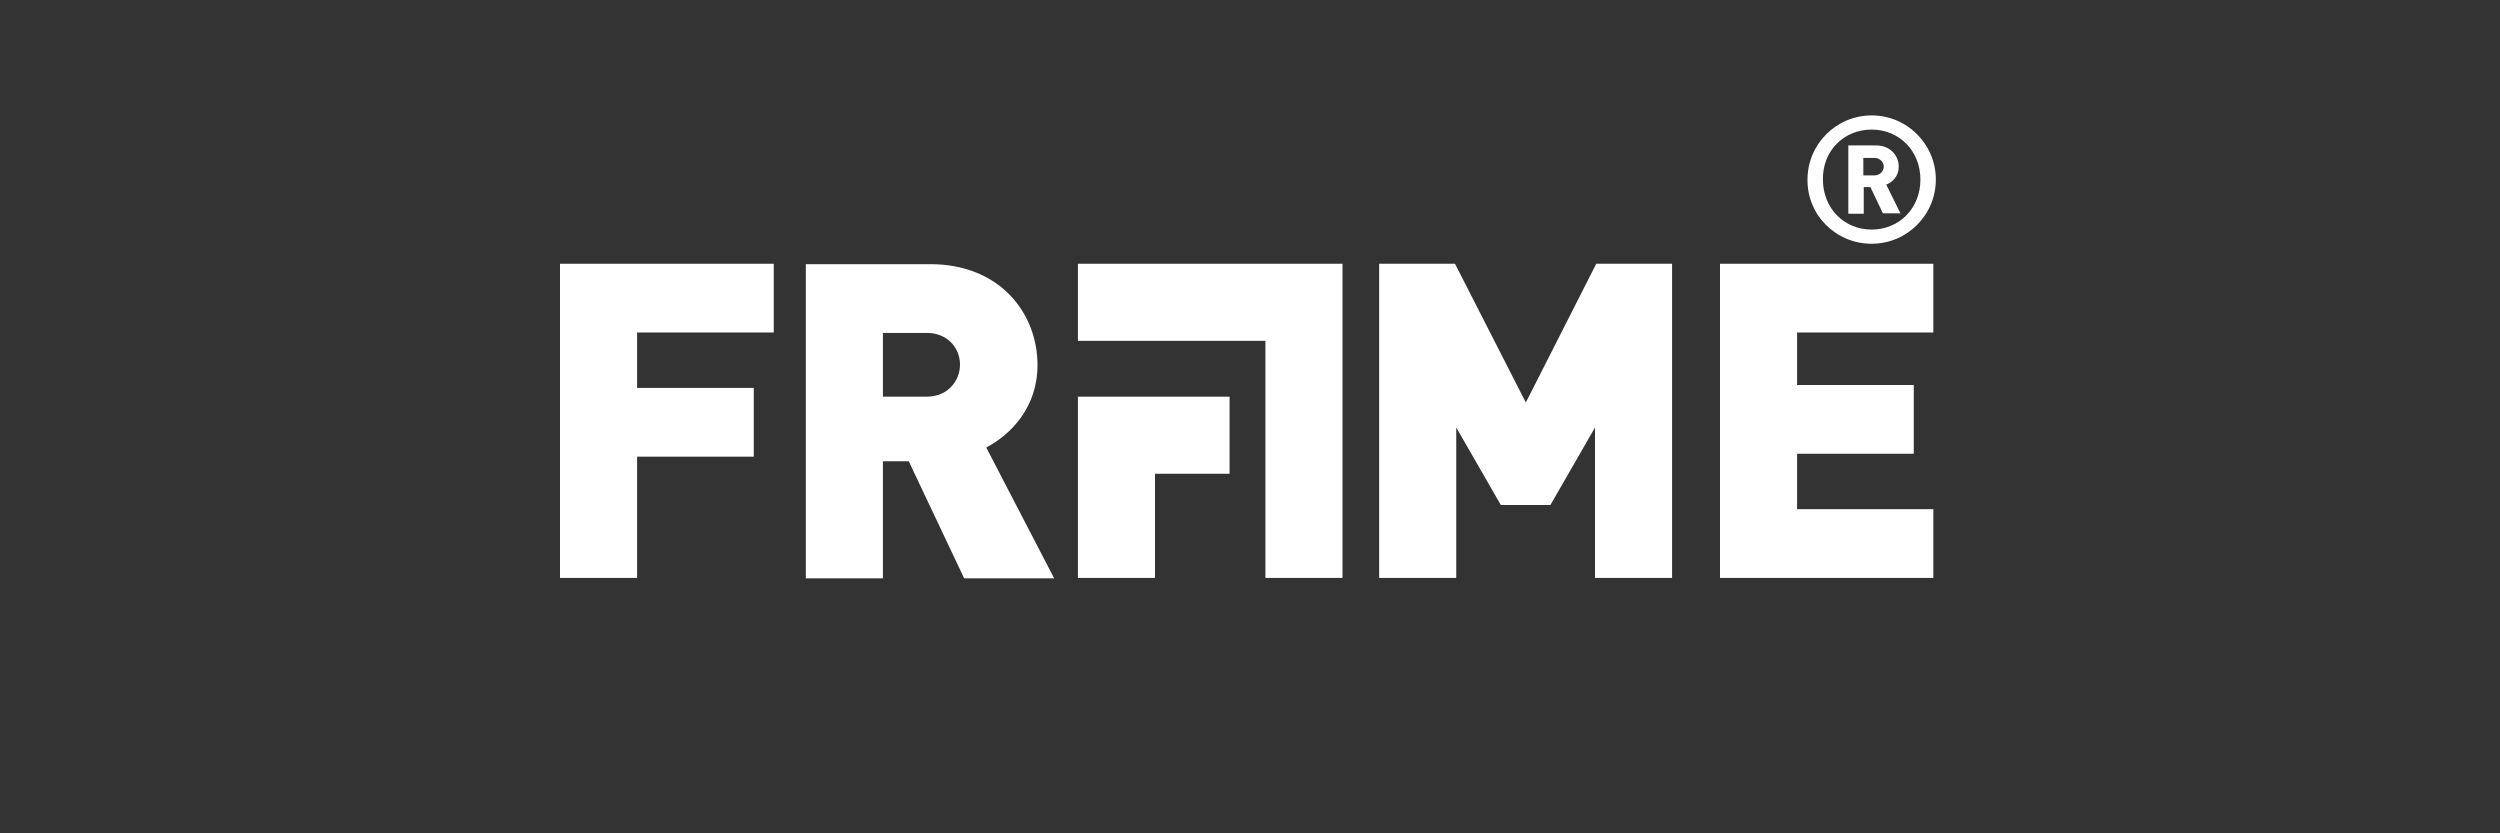 <svg xmlns="http://www.w3.org/2000/svg" xmlns:xlink="http://www.w3.org/1999/xlink" id="Layer_1" x="0px" y="0px" width="600px" height="200px" viewBox="0 0 600 200" xml:space="preserve"><rect x="0" y="0" width="600" height="200" fill="#333333" stroke="none"/><g>	<polygon fill="#FFFFFF" points="134.4,138.7 152.9,138.7 152.9,109.6 180.9,109.6 180.9,93.1 152.9,93.1 152.9,79.8 185.7,79.8    185.7,63.3 134.4,63.3  "></polygon>	<path fill="#FFFFFF" d="M249,87.6c0-12.4-9-24.2-25.7-24.2h-29.9v75.4h18.5v-28.1h6.2l13.3,28.1H253l-16.3-31.4   C242.6,104.3,249,97.8,249,87.6z M222.4,95.2h-10.5V79.9h10.5c5.1,0,8,3.7,8,7.6S227.5,95.2,222.4,95.2z"></path>	<polygon fill="#FFFFFF" points="366.2,96.6 349.2,63.3 331,63.3 331,138.7 349.5,138.7 349.5,102.6 360.2,121.2 372.1,121.2    382.8,102.6 382.8,138.7 401.3,138.7 401.3,63.3 383.1,63.3  "></polygon>	<polygon fill="#FFFFFF" points="412.8,138.7 464,138.7 464,122.2 431.3,122.2 431.3,108.9 459.3,108.9 459.3,92.4 431.3,92.4    431.3,79.8 464,79.8 464,63.3 412.8,63.3  "></polygon>	<polygon fill="#FFFFFF" points="258.7,63.3 258.7,81.8 303.7,81.8 303.7,138.7 322.2,138.7 322.2,81.8 322.2,63.3 303.7,63.3  "></polygon>	<polygon fill="#FFFFFF" points="258.7,95.2 258.7,113.7 258.7,138.7 277.2,138.7 277.2,113.7 295.1,113.7 295.1,95.2 277.2,95.2     "></polygon>	<path fill="#FFFFFF" d="M447.2,44.9h1.7l3,6.3h4.2l-3.4-6.9c1.6-0.6,3-2.1,3-4.3c0-2.7-2.1-5.1-5.4-5.1h-6.7v16.4h3.7V44.9z    M447.2,37.9h2.6c1.4,0,2.3,1,2.3,2.1c0,1.1-0.9,2.1-2.3,2.1h-2.6V37.9z"></path>	<path fill="#FFFFFF" d="M449.2,58.5c8.5,0,15.4-6.9,15.4-15.4c0-8.5-6.9-15.4-15.4-15.4c-8.5,0-15.4,6.9-15.4,15.4   C433.7,51.6,440.6,58.5,449.2,58.5z M449.2,31.1c6.6,0,11.7,5.1,11.7,12c0,6.9-5.1,12-11.7,12c-6.6,0-11.7-5.1-11.7-12   C437.4,36.2,442.5,31.1,449.2,31.1z"></path></g></svg>